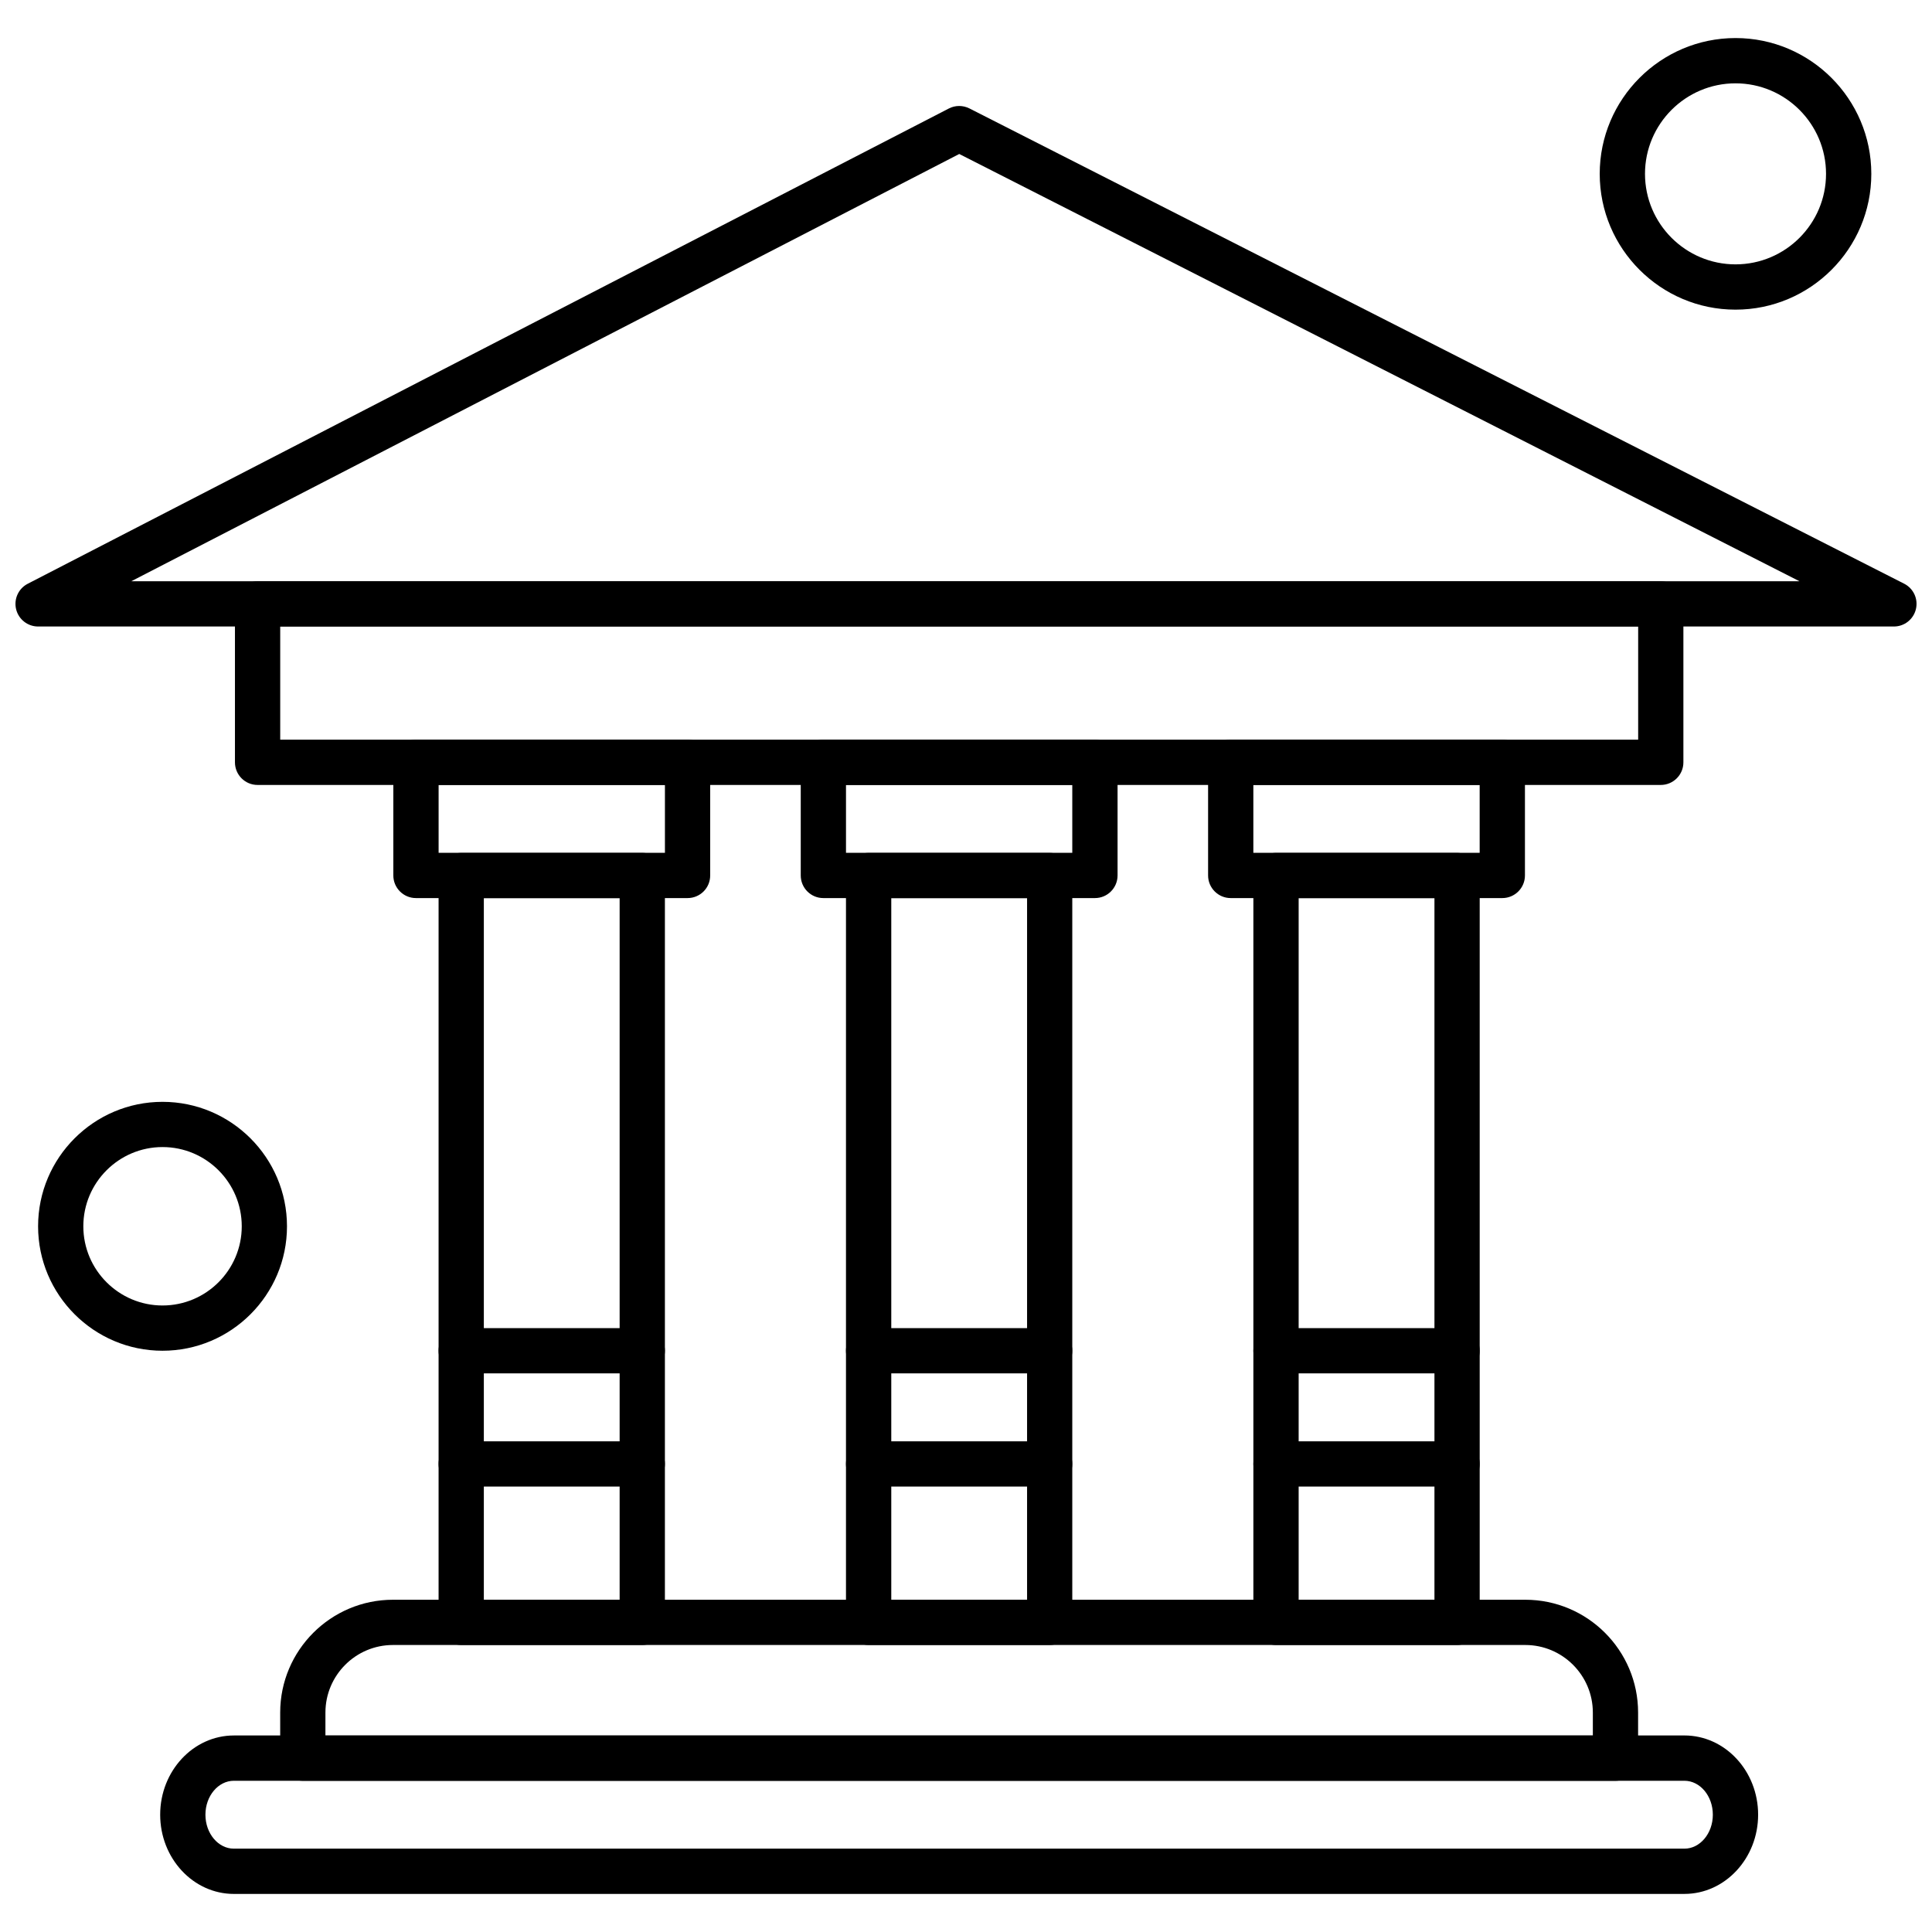 <?xml version="1.0" encoding="UTF-8"?>
<!-- Uploaded to: SVG Repo, www.svgrepo.com, Generator: SVG Repo Mixer Tools -->
<svg width="800px" height="800px" version="1.1" viewBox="144 144 512 512" xmlns="http://www.w3.org/2000/svg">
 <defs>
  <clipPath id="a">
   <path d="m148.09 172h503.81v139h-503.81z"/>
  </clipPath>
 </defs>
 <g clip-path="url(#a)">
  <path d="m645.91 310.03h-491.81c-2.769 0-5.176-1.891-5.832-4.582-0.648-2.691 0.617-5.473 3.078-6.742l244.1-125.95c1.711-0.887 3.742-0.887 5.469-0.016l247.71 125.95c2.469 1.258 3.758 4.043 3.109 6.742-0.652 2.699-3.055 4.598-5.828 4.598zm-467.12-11.992h442.09l-222.67-113.23z" fill-rule="evenodd"/>
 </g>
 <path d="m584.12 352.02h-371.86c-3.316 0-5.996-2.688-5.996-5.996v-41.973c0-3.32 2.688-5.996 5.996-5.996h371.86c3.309 0 5.996 2.688 5.996 5.996v41.973c0.008 3.309-2.688 5.996-5.996 5.996zm-365.86-12h359.87v-29.992h-359.87z" fill-rule="evenodd"/>
 <path d="m572.12 615.93h-347.87c-3.32 0-5.996-2.691-5.996-5.996v-12.082c0-16.488 13.402-29.902 29.891-29.902h300.07c16.488 0 29.898 13.41 29.898 29.902v12.082c-0.008 3.305-2.699 5.996-6.004 5.996zm-341.88-11.996h335.88v-6.09c0-9.867-8.031-17.902-17.902-17.902h-300.08c-9.867 0-17.895 8.031-17.895 17.902z" fill-rule="evenodd"/>
 <path d="m590.39 645.91h-384.41c-10.773 0-19.531-9.422-19.531-20.996 0-11.57 8.766-20.996 19.531-20.996l384.41-0.004c10.773 0 19.531 9.422 19.531 20.996 0 11.57-8.766 20.996-19.531 20.996zm-384.41-29.988c-4.148 0-7.539 4.027-7.539 8.996 0 4.961 3.379 8.996 7.539 8.996h384.4c4.148 0 7.539-4.035 7.539-8.996 0-4.969-3.379-8.996-7.539-8.996z" fill-rule="evenodd"/>
 <path d="m326.21 382h-71.977c-3.309 0-5.996-2.688-5.996-5.996v-29.992c0-3.312 2.691-5.996 5.996-5.996h71.977c3.32 0 5.996 2.691 5.996 5.996v29.992c0.008 3.316-2.676 5.996-5.996 5.996zm-65.973-11.992h59.977v-17.992h-59.977z" fill-rule="evenodd"/>
 <path d="m314.21 579.94h-47.984c-3.309 0-5.996-2.688-5.996-5.996v-197.92c0-3.316 2.691-5.996 5.996-5.996h47.984c3.32 0 5.996 2.688 5.996 5.996v197.92c0 3.309-2.684 5.996-5.996 5.996zm-41.988-11.996h35.988v-185.93h-35.988z" fill-rule="evenodd"/>
 <path d="m314.21 537.95h-47.984c-3.309 0-5.996-2.688-5.996-5.996 0-3.309 2.691-5.996 5.996-5.996l47.984 0.004c3.32 0 5.996 2.691 5.996 5.996 0 3.316-2.684 5.992-5.996 5.992z" fill-rule="evenodd"/>
 <path d="m314.21 507.96h-47.984c-3.309 0-5.996-2.688-5.996-5.996s2.691-5.996 5.996-5.996h47.984c3.32 0 5.996 2.691 5.996 5.996 0 3.309-2.684 5.996-5.996 5.996z" fill-rule="evenodd"/>
 <path d="m434.17 382h-71.969c-3.32 0-5.996-2.688-5.996-5.996v-29.992c0-3.312 2.688-5.996 5.996-5.996h71.969c3.316 0 5.996 2.691 5.996 5.996v29.992c-0.004 3.316-2.688 5.996-5.996 5.996zm-65.973-11.992h59.969v-17.992h-59.969z" fill-rule="evenodd"/>
 <path d="m422.17 579.94h-47.98c-3.32 0-5.996-2.688-5.996-5.996v-197.92c0-3.316 2.688-5.996 5.996-5.996h47.98c3.316 0 5.996 2.688 5.996 5.996v197.92c0 3.309-2.68 5.996-5.996 5.996zm-41.973-11.996h35.988v-185.93h-35.988z" fill-rule="evenodd"/>
 <path d="m422.17 537.95h-47.98c-3.32 0-5.996-2.688-5.996-5.996 0-3.309 2.688-5.996 5.996-5.996l47.98 0.004c3.316 0 5.996 2.691 5.996 5.996 0 3.316-2.68 5.992-5.996 5.992z" fill-rule="evenodd"/>
 <path d="m422.17 507.96h-47.98c-3.32 0-5.996-2.688-5.996-5.996s2.688-5.996 5.996-5.996h47.98c3.316 0 5.996 2.691 5.996 5.996 0 3.309-2.68 5.996-5.996 5.996z" fill-rule="evenodd"/>
 <path d="m542.13 382h-71.977c-3.309 0-5.996-2.688-5.996-5.996v-29.992c0-3.312 2.691-5.996 5.996-5.996h71.977c3.309 0 5.996 2.691 5.996 5.996v29.992c0 3.316-2.688 5.996-5.996 5.996zm-65.98-11.992h59.977v-17.992h-59.977z" fill-rule="evenodd"/>
 <path d="m530.14 579.94h-47.988c-3.309 0-5.996-2.688-5.996-5.996v-197.92c0-3.316 2.691-5.996 5.996-5.996h47.988c3.309 0 5.996 2.688 5.996 5.996v197.92c0 3.309-2.688 5.996-5.996 5.996zm-41.984-11.996h35.988v-185.93h-35.988z" fill-rule="evenodd"/>
 <path d="m530.14 537.95h-47.988c-3.309 0-5.996-2.688-5.996-5.996 0-3.309 2.691-5.996 5.996-5.996l47.988 0.004c3.309 0 5.996 2.691 5.996 5.996 0 3.316-2.688 5.992-5.996 5.992z" fill-rule="evenodd"/>
 <path d="m530.14 507.96h-47.988c-3.309 0-5.996-2.688-5.996-5.996s2.691-5.996 5.996-5.996h47.988c3.309 0 5.996 2.691 5.996 5.996 0 3.309-2.688 5.996-5.996 5.996z" fill-rule="evenodd"/>
 <path d="m603.93 226.06c-19.836 0-35.988-16.141-35.988-35.988 0-19.836 16.148-35.988 35.988-35.988 19.844 0 35.988 16.148 35.988 35.988 0 19.852-16.141 35.988-35.988 35.988zm0-59.977c-13.227 0-23.988 10.773-23.988 23.988 0 13.234 10.773 23.988 23.988 23.988 13.234 0 23.988-10.762 23.988-23.988 0-13.227-10.766-23.988-23.988-23.988z" fill-rule="evenodd"/>
 <path d="m187.07 501.96c-18.18 0-32.977-14.801-32.977-32.977 0-18.188 14.801-32.984 32.977-32.984 18.188 0 32.984 14.801 32.984 32.984 0.008 18.176-14.793 32.977-32.984 32.977zm0-53.977c-11.566 0-20.988 9.414-20.988 20.996 0 11.574 9.422 20.988 20.988 20.988 11.582 0 20.996-9.414 20.996-20.988 0.004-11.582-9.41-20.996-20.996-20.996z" fill-rule="evenodd"/>
</svg>